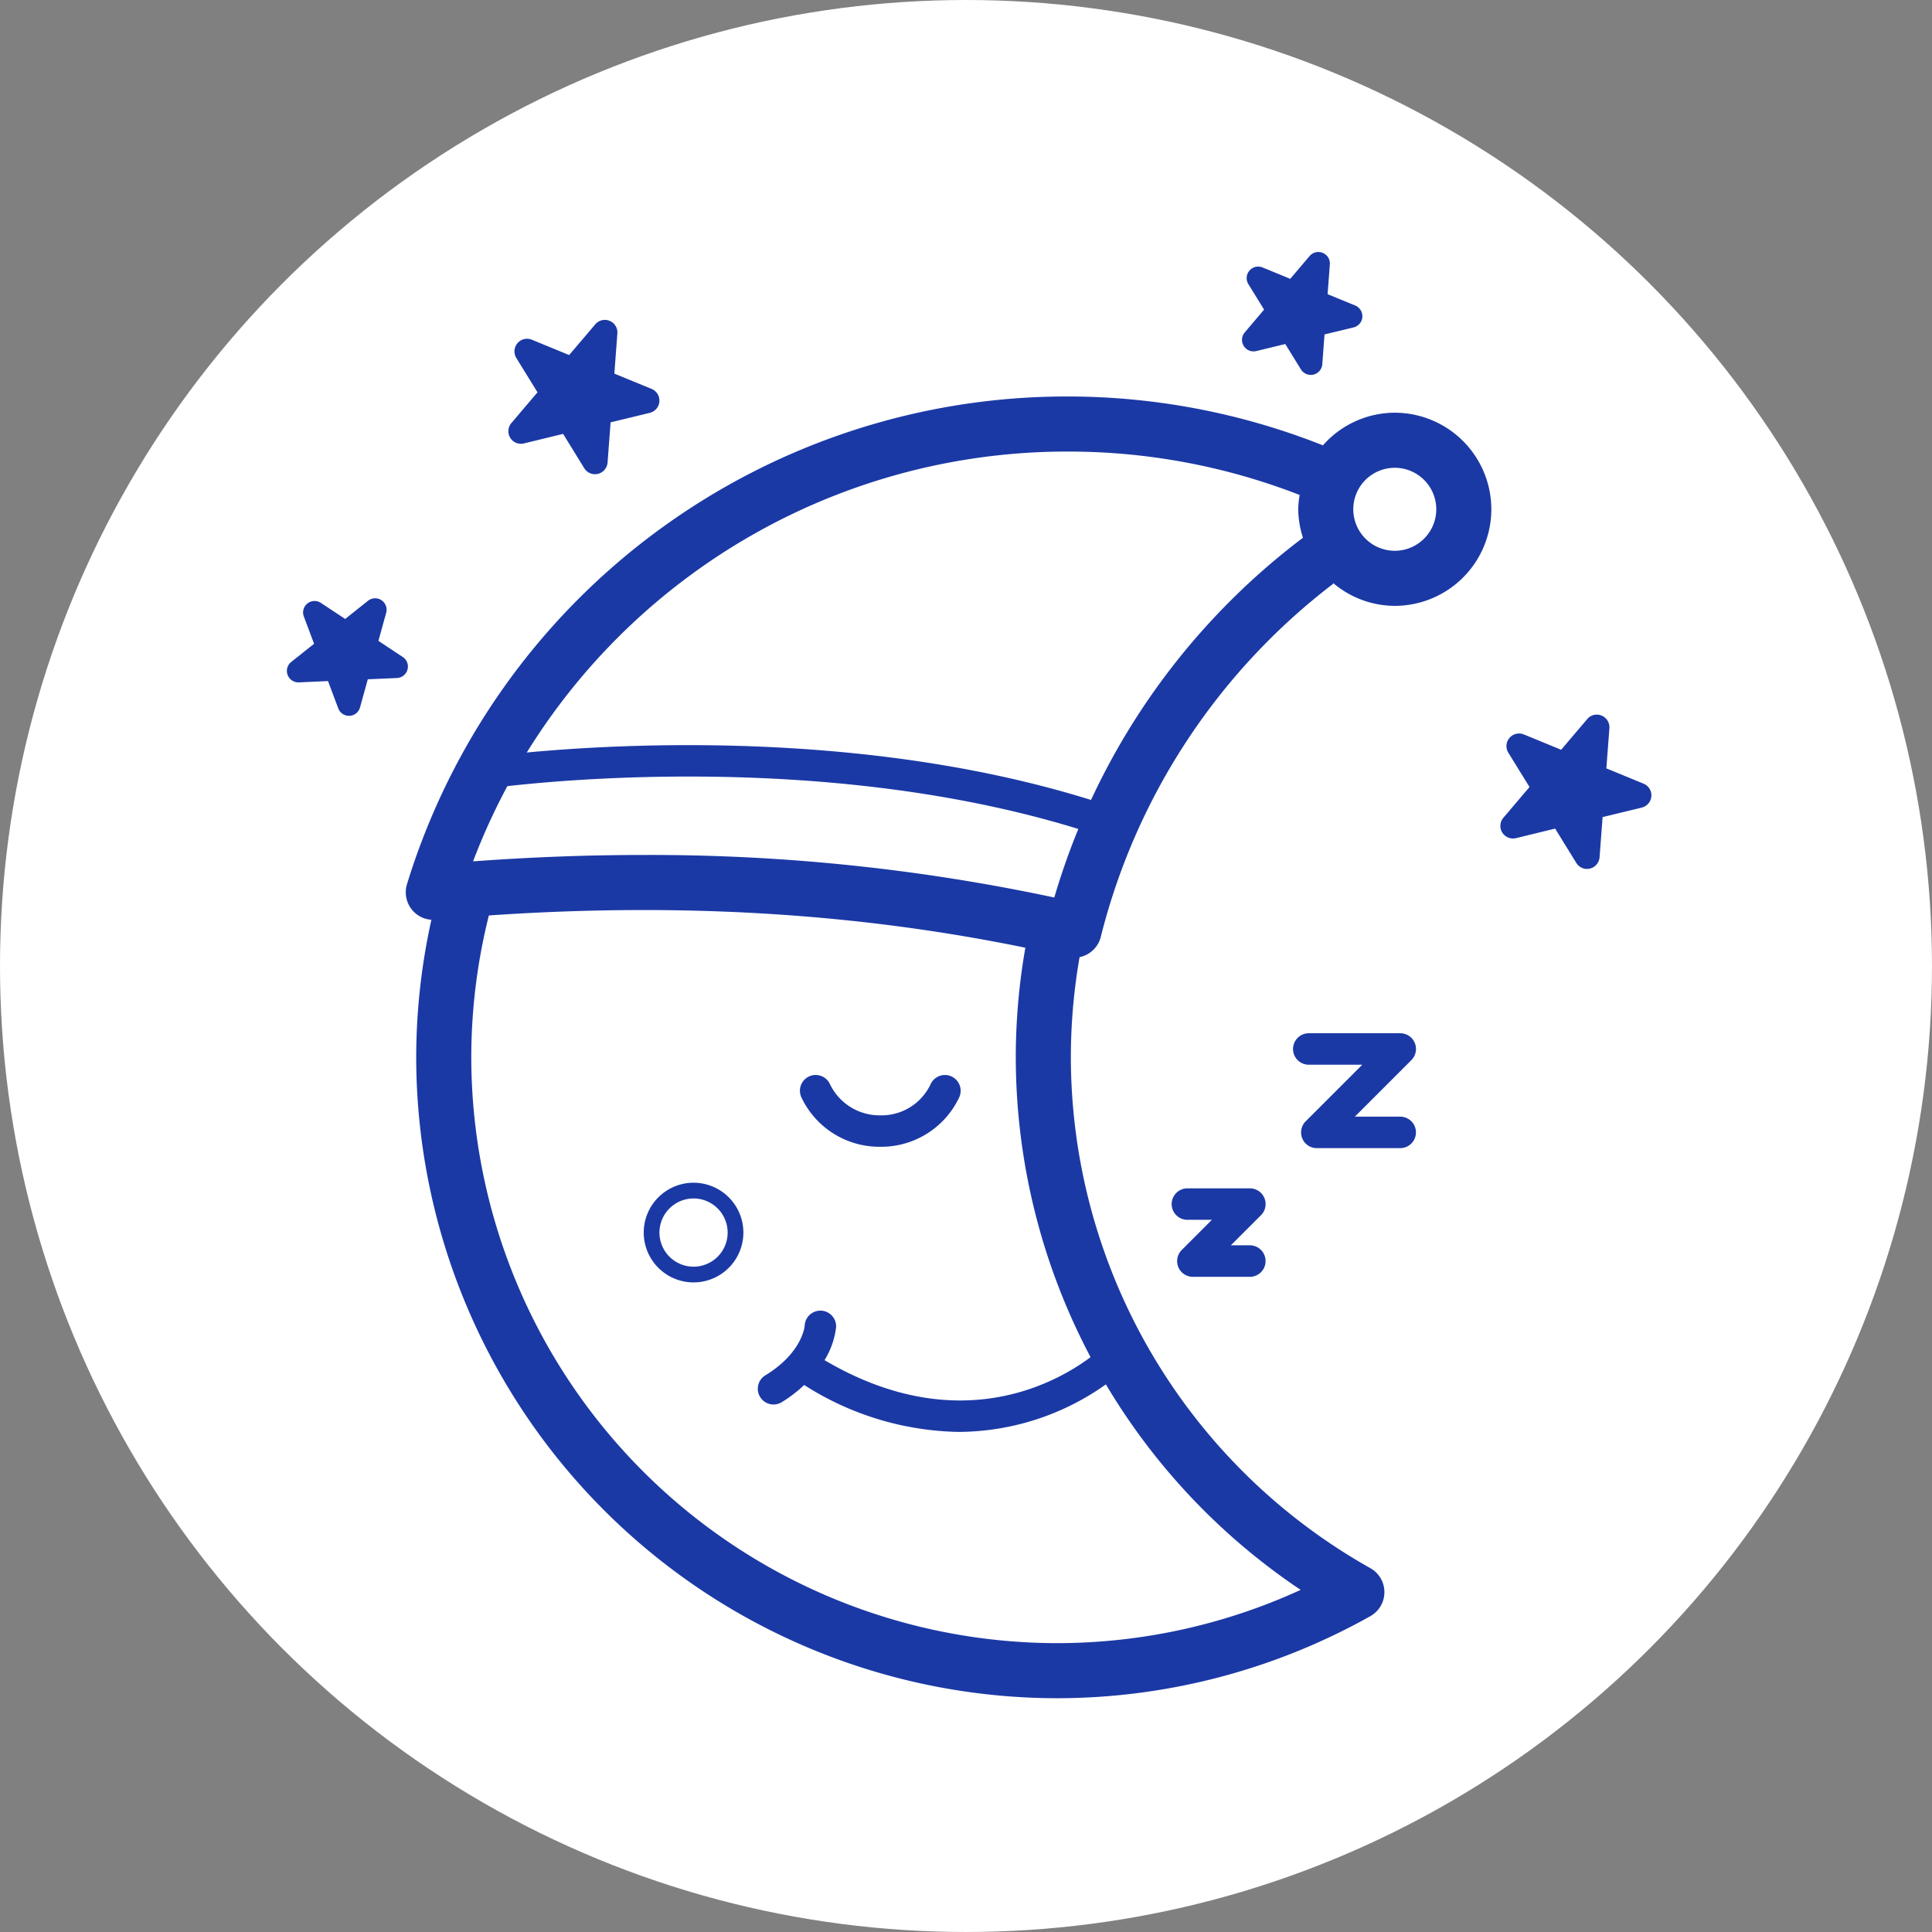 <svg xmlns="http://www.w3.org/2000/svg" width="168.367" height="168.367" viewBox="0 0 168.367 168.367"><rect x="0" y="0" width="168.367" height="168.367" fill="#808080" stroke="none"/><circle cx="84.183" cy="84.183" r="84.183" fill="#fff"/><g transform="translate(25 21.961)"><g transform="translate(10.359 12.591)"><g transform="translate(0.907 41.9)"><path d="M279.166-77.148a51.151,51.151,0,0,1-26.1-44.516,50.79,50.79,0,0,1,1.777-13.291h-4.951a55.445,55.445,0,0,0-1.626,13.291,55.941,55.941,0,0,0,24.827,46.409,51.026,51.026,0,0,1-21.225,4.643,51.109,51.109,0,0,1-51.052-51.052,50.851,50.851,0,0,1,2.49-15.691h-5.008a55.637,55.637,0,0,0-2.282,15.691,55.914,55.914,0,0,0,55.852,55.852,55.884,55.884,0,0,0,27.3-7.153,2.4,2.4,0,0,0,1.223-2.093A2.4,2.4,0,0,0,279.166-77.148Z" transform="translate(-196.011 137.355)" fill="#1b39a5"/></g><g transform="translate(20.739 59.125)"><g transform="translate(13.613)"><path d="M215.214-124.814a7.514,7.514,0,0,1-6.879-4.3,1.372,1.372,0,0,1,.655-1.824,1.369,1.369,0,0,1,1.827.656,4.792,4.792,0,0,0,4.4,2.729h0a4.721,4.721,0,0,0,4.383-2.729,1.37,1.37,0,0,1,1.824-.656,1.372,1.372,0,0,1,.658,1.824,7.506,7.506,0,0,1-6.865,4.3Z" transform="translate(-208.205 131.074)" fill="#1b39a5"/></g><g transform="translate(0 9.392)"><path d="M207.586-118.961a4.349,4.349,0,0,1-4.344-4.344,4.349,4.349,0,0,1,4.344-4.344,4.348,4.348,0,0,1,4.342,4.344A4.348,4.348,0,0,1,207.586-118.961Zm0-7.317a2.977,2.977,0,0,0-2.973,2.973,2.975,2.975,0,0,0,2.973,2.973,2.975,2.975,0,0,0,2.97-2.973A2.977,2.977,0,0,0,207.586-126.279Z" transform="translate(-203.242 127.65)" fill="#1b39a5"/></g><path d="M238.932-120.456a1.367,1.367,0,0,0-1.939-.014c-.417.406-10.1,9.572-24.311,1.2a7.033,7.033,0,0,0,1.009-2.885,1.371,1.371,0,0,0-1.311-1.429,1.374,1.374,0,0,0-1.429,1.314c0,.025-.187,2.348-3.426,4.322a1.37,1.37,0,0,0-.458,1.884,1.375,1.375,0,0,0,1.174.658,1.374,1.374,0,0,0,.71-.2,11.77,11.77,0,0,0,1.958-1.5,25.774,25.774,0,0,0,13.428,4.089,22.3,22.3,0,0,0,14.583-5.5A1.371,1.371,0,0,0,238.932-120.456Z" transform="translate(-196.925 144.126)" fill="#1b39a5"/></g><g transform="translate(5.399 30.385)"><path d="M253.669-133.407a1.4,1.4,0,0,1-.444-.074c-24.816-8.5-53.712-4.306-54-4.265a1.372,1.372,0,0,1-1.561-1.152,1.376,1.376,0,0,1,1.155-1.561c.3-.044,29.829-4.336,55.295,4.383a1.37,1.37,0,0,1,.853,1.742A1.373,1.373,0,0,1,253.669-133.407Z" transform="translate(-197.649 141.553)" fill="#1b39a5"/></g><path d="M281.868-151.217a8.362,8.362,0,0,0-6.259,2.844,60.306,60.306,0,0,0-22.1-4.259,60.139,60.139,0,0,0-57.717,42.492,2.4,2.4,0,0,0,.422,2.222,2.36,2.36,0,0,0,2.084.88c19.843-1.788,37.862-.724,55.084,3.253a2.436,2.436,0,0,0,.54.06,2.4,2.4,0,0,0,2.331-1.824,55.771,55.771,0,0,1,20.26-30.767.484.484,0,0,1-.014-.06,8.339,8.339,0,0,0,5.37,1.991,8.426,8.426,0,0,0,8.417-8.417A8.423,8.423,0,0,0,281.868-151.217ZM252.2-108.969a168.829,168.829,0,0,0-35.8-3.708q-7.274,0-14.852.557a55.35,55.35,0,0,1,51.96-35.712,55.534,55.534,0,0,1,20.071,3.782,8.541,8.541,0,0,0-.123,1.248,8.363,8.363,0,0,0,.414,2.482A60.613,60.613,0,0,0,252.2-108.969Zm29.67-30.216a3.619,3.619,0,0,1-3.615-3.618,3.618,3.618,0,0,1,3.615-3.615,3.62,3.62,0,0,1,3.618,3.615A3.621,3.621,0,0,1,281.868-139.185Z" transform="translate(-195.68 152.632)" fill="#1b39a5"/></g><g transform="translate(0 0)"><path d="M199.881-142.506l.677-2.449v0a1,1,0,0,0-.414-1.1,1,1,0,0,0-1.168.052l-1.991,1.585-2.12-1.4a1,1,0,0,0-1.171.052,1,1,0,0,0-.315,1.13l.894,2.381-1.991,1.585a.994.994,0,0,0-.313,1.133,1.007,1.007,0,0,0,.979.647l2.54-.115.894,2.383a.993.993,0,0,0,.933.647h.047a1,1,0,0,0,.916-.735l.677-2.449,2.542-.112a.993.993,0,0,0,.916-.73.992.992,0,0,0-.411-1.1Z" transform="translate(-191.903 176.396)" fill="#1b39a5"/><path d="M226.831-122.507h-1.654l2.625-2.622a1.368,1.368,0,0,0,.3-1.495,1.368,1.368,0,0,0-1.267-.847h-5.444a1.372,1.372,0,0,0-1.371,1.371,1.37,1.37,0,0,0,1.371,1.371h2.134L220.9-122.1a1.374,1.374,0,0,0-.3,1.495,1.372,1.372,0,0,0,1.267.845h4.964a1.368,1.368,0,0,0,1.371-1.371A1.37,1.37,0,0,0,226.831-122.507Z" transform="translate(-142.913 209.07)" fill="#1b39a5"/><path d="M233.217-125.131H229.26l4.926-4.926a1.374,1.374,0,0,0,.3-1.495,1.374,1.374,0,0,0-1.267-.848h-7.973a1.372,1.372,0,0,0-1.371,1.371,1.37,1.37,0,0,0,1.371,1.371h4.663l-4.929,4.929a1.368,1.368,0,0,0-.3,1.495,1.369,1.369,0,0,0,1.267.845h7.268a1.37,1.37,0,0,0,1.371-1.371A1.372,1.372,0,0,0,233.217-125.131Z" transform="translate(-136.191 200.483)" fill="#1b39a5"/><path d="M211.426-149.048l-3.25-1.333.263-3.5a1.089,1.089,0,0,0-.675-1.1,1.088,1.088,0,0,0-1.253.307L204.235-152l-3.25-1.338a1.092,1.092,0,0,0-1.253.307,1.1,1.1,0,0,0-.1,1.286l1.846,2.992-2.276,2.677a1.1,1.1,0,0,0-.1,1.286,1.09,1.09,0,0,0,1.193.491l3.415-.831,1.843,2.992a1.1,1.1,0,0,0,.932.521,1.187,1.187,0,0,0,.261-.03,1.107,1.107,0,0,0,.839-.985l.263-3.505,3.415-.828h0a1.1,1.1,0,0,0,.837-.982A1.1,1.1,0,0,0,211.426-149.048Z" transform="translate(-179.637 160.981)" fill="#1b39a5"/><path d="M242.946-136.5l-3.25-1.336.266-3.5a1.1,1.1,0,0,0-.677-1.1,1.085,1.085,0,0,0-1.253.3l-2.276,2.677-3.25-1.336a1.1,1.1,0,0,0-1.253.307,1.093,1.093,0,0,0-.1,1.286l1.846,2.99-2.276,2.677a1.1,1.1,0,0,0-.1,1.289,1.112,1.112,0,0,0,1.193.491l3.417-.834,1.843,2.992a1.1,1.1,0,0,0,.932.524,1.075,1.075,0,0,0,.261-.033,1.1,1.1,0,0,0,.836-.982l.263-3.505,3.415-.828a1.1,1.1,0,0,0,.837-.985A1.1,1.1,0,0,0,242.946-136.5Z" transform="translate(-124.708 182.837)" fill="#1b39a5"/><path d="M228.245-146.513a1.011,1.011,0,0,0,.239-.027,1,1,0,0,0,.765-.9l.195-2.6,2.531-.612v0a1,1,0,0,0,.765-.9,1.013,1.013,0,0,0-.62-1.007l-2.408-.987.195-2.595a1,1,0,0,0-.62-1.007,1,1,0,0,0-1.146.28l-1.684,1.983-2.411-.99a1,1,0,0,0-1.149.28,1,1,0,0,0-.088,1.177l1.369,2.216-1.687,1.986a1,1,0,0,0-.088,1.177,1,1,0,0,0,1.089.45l2.531-.614,1.366,2.216A1.009,1.009,0,0,0,228.245-146.513Z" transform="translate(-139.016 157.223)" fill="#1b39a5"/></g></g></svg>